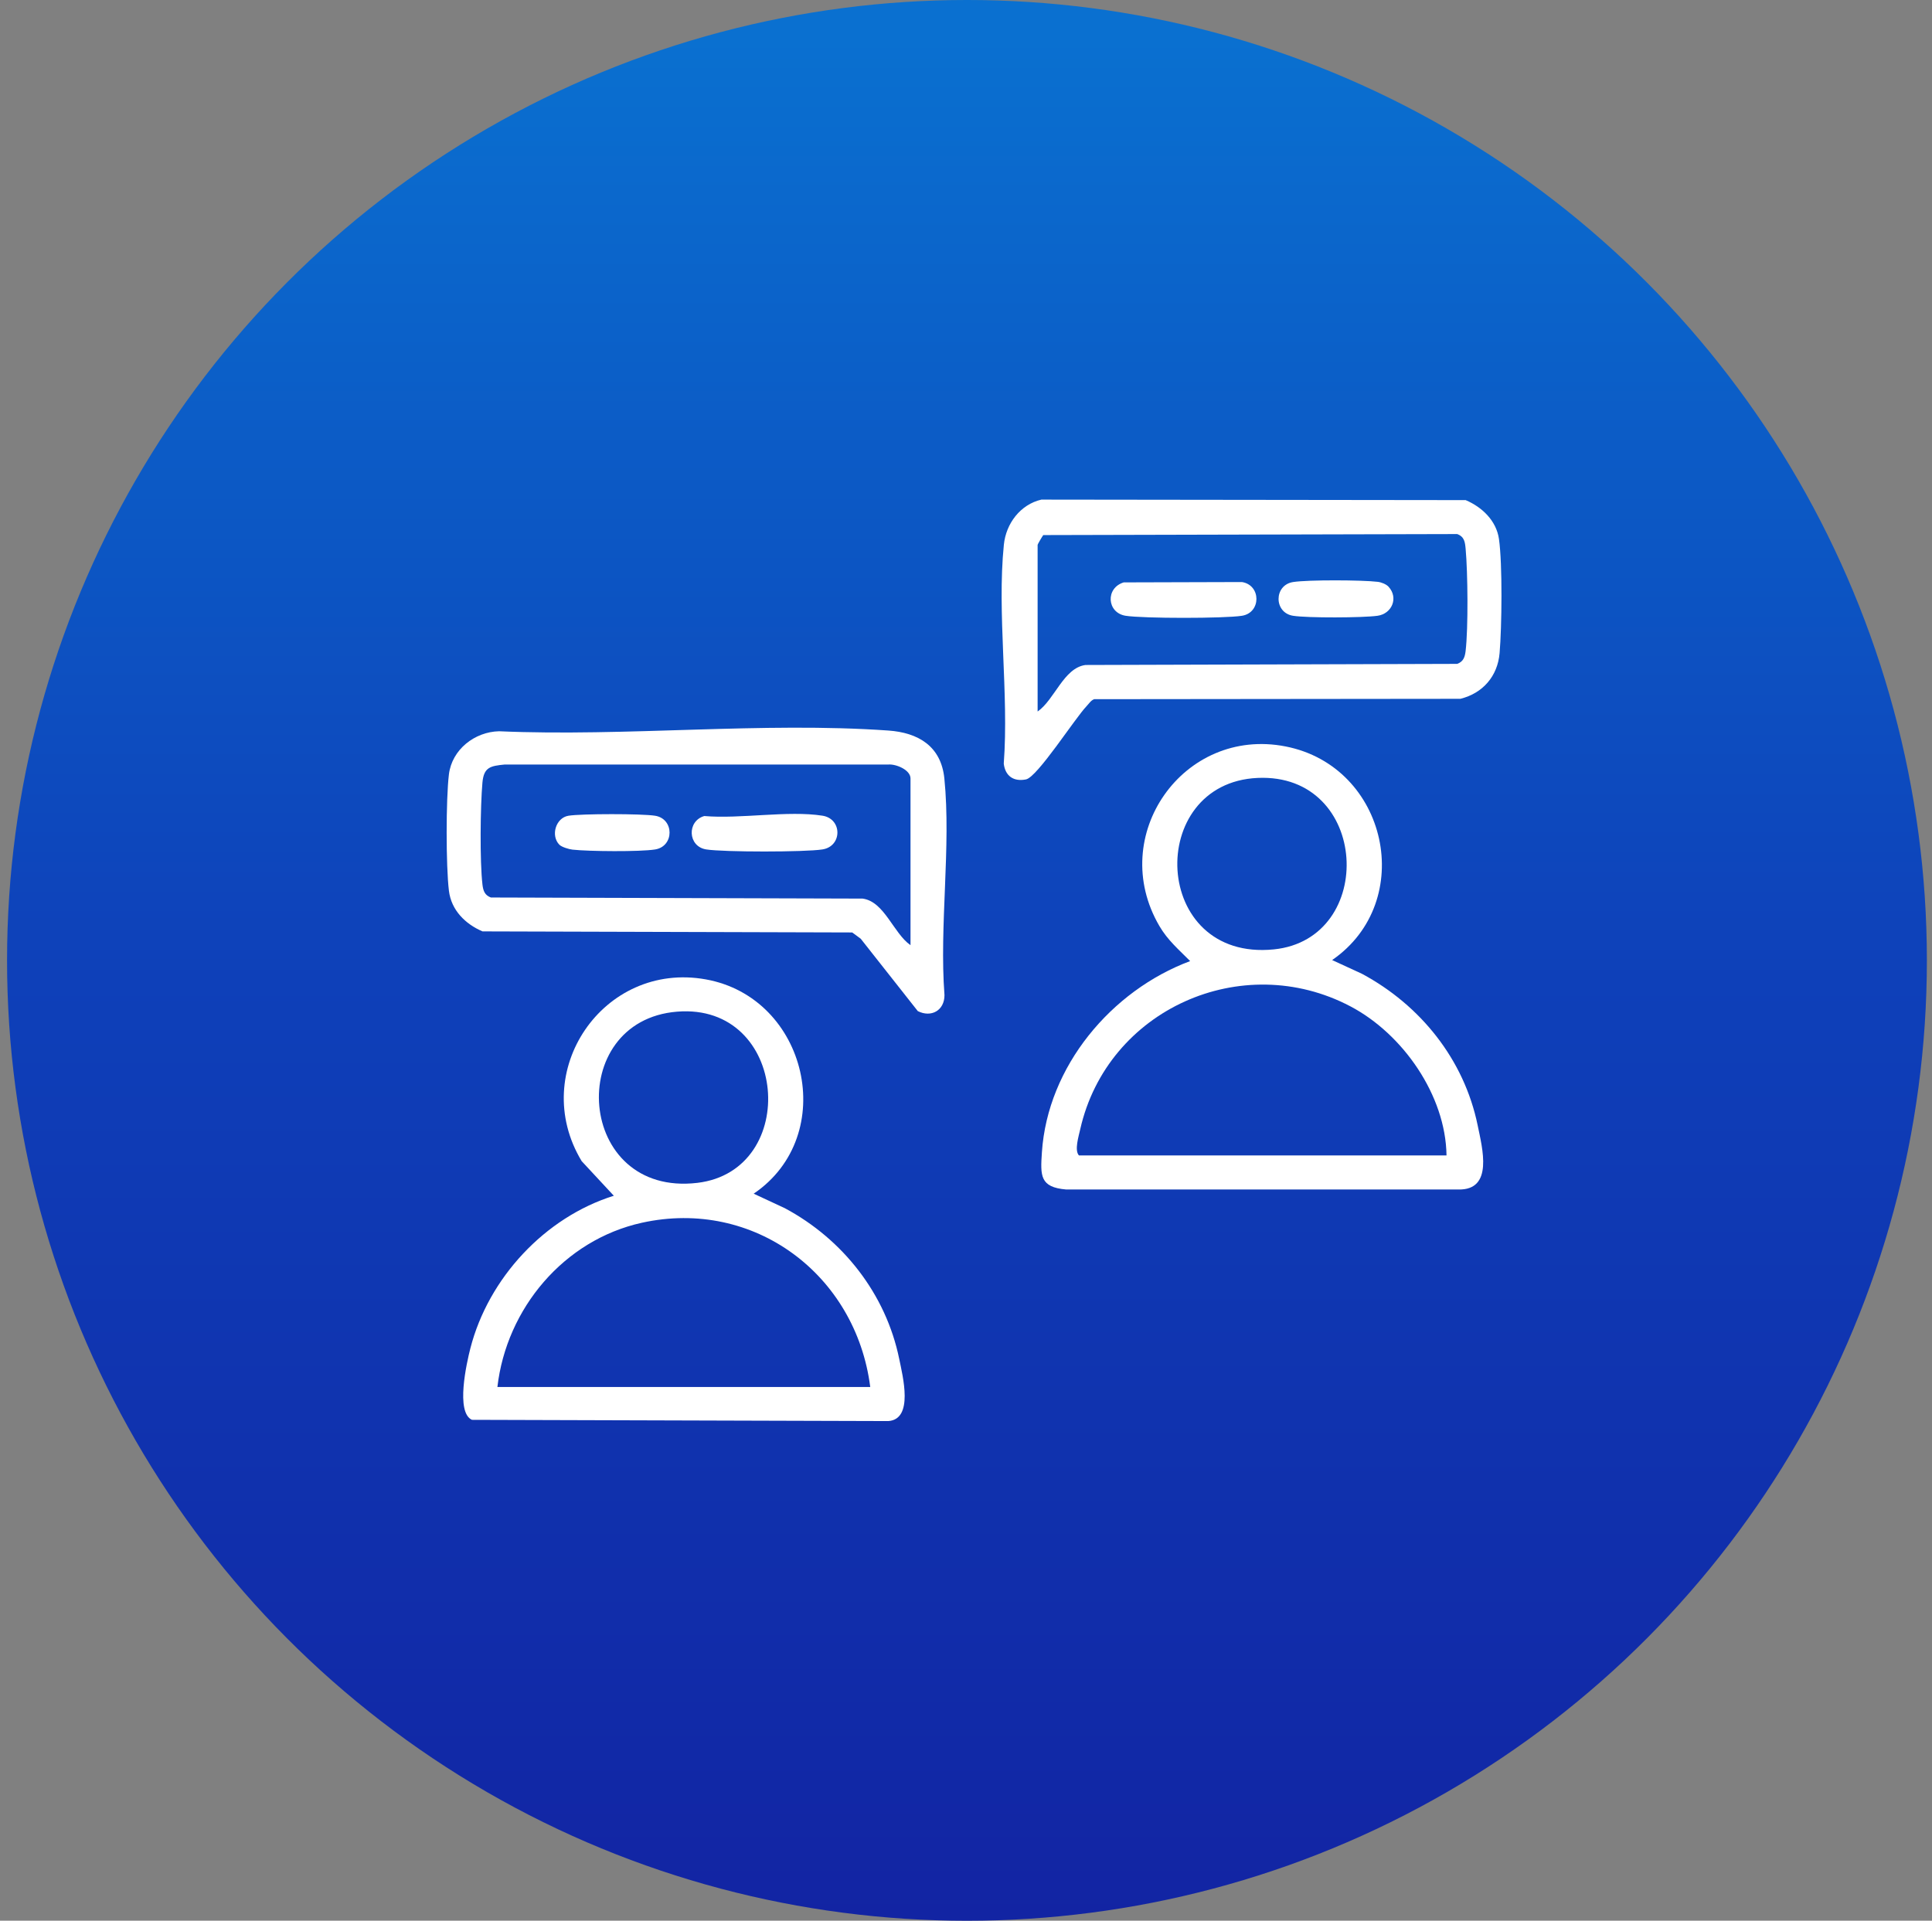 <svg xmlns="http://www.w3.org/2000/svg" width="174" height="173" viewBox="0 0 174 173" fill="none"><rect x="0" y="0" width="174" height="173" fill="#808080" stroke="none"/><ellipse cx="87.087" cy="86.502" rx="86.452" ry="86.502" fill="url(#paint0_linear_87_43)"></ellipse><g clip-path="url(#clip0_87_43)"><path d="M119.975 86.473L122.654 87.707C127.923 90.534 131.862 95.423 133.081 101.358C133.505 103.43 134.529 107.216 131.335 107.139H96.022C93.649 106.936 93.695 105.901 93.836 103.787C94.352 96.047 100.083 89.22 107.187 86.565C106.163 85.531 105.165 84.688 104.42 83.412C99.656 75.271 106.583 65.424 115.787 67.233C124.992 69.041 127.625 81.198 119.975 86.473ZM113.262 70.068C103.125 70.528 103.675 86.626 114.725 85.512C124.022 84.573 123.345 69.612 113.262 70.068ZM130.276 104.07C130.204 98.657 126.341 93.128 121.626 90.645C111.856 85.496 99.732 90.929 97.29 101.702C97.145 102.35 96.748 103.618 97.172 104.07H130.276Z" fill="white"></path><path d="M67.884 107.518L70.681 108.821C75.904 111.614 79.786 116.541 80.986 122.403C81.307 123.97 82.3 127.831 80.007 127.996L42.505 127.885C41.022 127.215 42.023 122.77 42.364 121.437C43.987 115.123 49.069 109.645 55.282 107.702L52.386 104.584C47.537 96.549 54.319 86.554 63.562 88.213C72.732 89.856 75.617 102.266 67.88 107.514L67.884 107.518ZM60.975 91.121C50.808 91.948 51.862 107.836 62.806 106.541C72.106 105.438 71.013 90.305 60.975 91.121ZM78.376 124.927C77.084 114.798 67.903 107.905 57.804 110.135C50.796 111.683 45.615 117.847 44.797 124.927H78.38H78.376Z" fill="white"></path><path d="M93.782 45L131.999 45.046C133.463 45.663 134.762 46.889 134.999 48.544C135.324 50.816 135.259 56.463 135.056 58.831C134.877 60.907 133.543 62.444 131.526 62.942L98.551 62.976C98.272 63.057 98.05 63.405 97.852 63.612C96.805 64.708 93.423 69.999 92.403 70.202C91.287 70.424 90.531 69.899 90.401 68.777C90.875 62.471 89.782 55.268 90.409 49.069C90.6 47.157 91.891 45.441 93.79 45H93.782ZM93.45 64.087C94.982 63.022 95.796 60.16 97.76 59.896L131.239 59.796C131.793 59.593 131.931 59.187 131.996 58.639C132.24 56.559 132.194 51.574 131.999 49.444C131.942 48.824 131.889 48.345 131.239 48.103L93.958 48.195C93.851 48.337 93.45 49.023 93.45 49.073V64.091V64.087Z" fill="white"></path><path d="M44.946 65.865C56.375 66.363 68.674 65.003 80.004 65.8C82.697 65.988 84.757 67.206 85.051 70.114C85.67 76.255 84.585 83.385 85.062 89.634C85.062 91.013 83.87 91.68 82.659 91.071L77.52 84.554L76.752 83.987L43.456 83.891C41.905 83.225 40.644 81.983 40.43 80.228C40.159 77.987 40.159 71.991 40.43 69.75C40.701 67.509 42.757 65.911 44.95 65.865H44.946ZM82.002 85.132V70.114C82.002 69.344 80.703 68.804 80.007 68.861H45.455C44.159 68.988 43.575 69.103 43.449 70.486C43.258 72.624 43.208 77.596 43.452 79.681C43.517 80.228 43.655 80.635 44.209 80.838L77.688 80.937C79.652 81.202 80.466 84.064 81.998 85.129L82.002 85.132Z" fill="white"></path><path d="M101.218 52.456L111.852 52.425C113.59 52.701 113.594 55.187 111.852 55.463C110.281 55.712 102.949 55.712 101.379 55.463C99.678 55.195 99.541 52.95 101.218 52.452V52.456Z" fill="white"></path><path d="M125.064 52.858C125.962 53.842 125.37 55.279 124.063 55.463C122.756 55.647 117.751 55.67 116.456 55.463C114.713 55.187 114.717 52.701 116.456 52.425C117.785 52.214 122.699 52.237 124.086 52.406C124.407 52.444 124.854 52.62 125.068 52.858H125.064Z" fill="white"></path><path d="M63.441 73.501C66.662 73.78 70.987 72.983 74.074 73.47C75.87 73.753 75.866 76.225 74.074 76.508C72.508 76.757 65.168 76.757 63.601 76.508C61.935 76.244 61.847 73.945 63.441 73.497V73.501Z" fill="white"></path><path d="M50.381 76.087C49.575 75.275 50.048 73.662 51.195 73.474C52.341 73.286 57.797 73.282 58.997 73.474C60.739 73.75 60.736 76.236 58.997 76.512C57.637 76.73 52.998 76.688 51.562 76.527C51.244 76.493 50.591 76.297 50.381 76.087Z" fill="white"></path></g><defs><linearGradient id="paint0_linear_87_43" x1="87.087" y1="0" x2="87.087" y2="173.004" gradientUnits="userSpaceOnUse"><stop offset="0.02" stop-color="#0A70D0"></stop><stop offset="0.51" stop-color="#0E40B9"></stop><stop offset="1" stop-color="#1224A3"></stop></linearGradient><clipPath id="clip0_87_43"><rect width="95" height="83" fill="white" transform="translate(40.225 45)"></rect></clipPath></defs></svg>